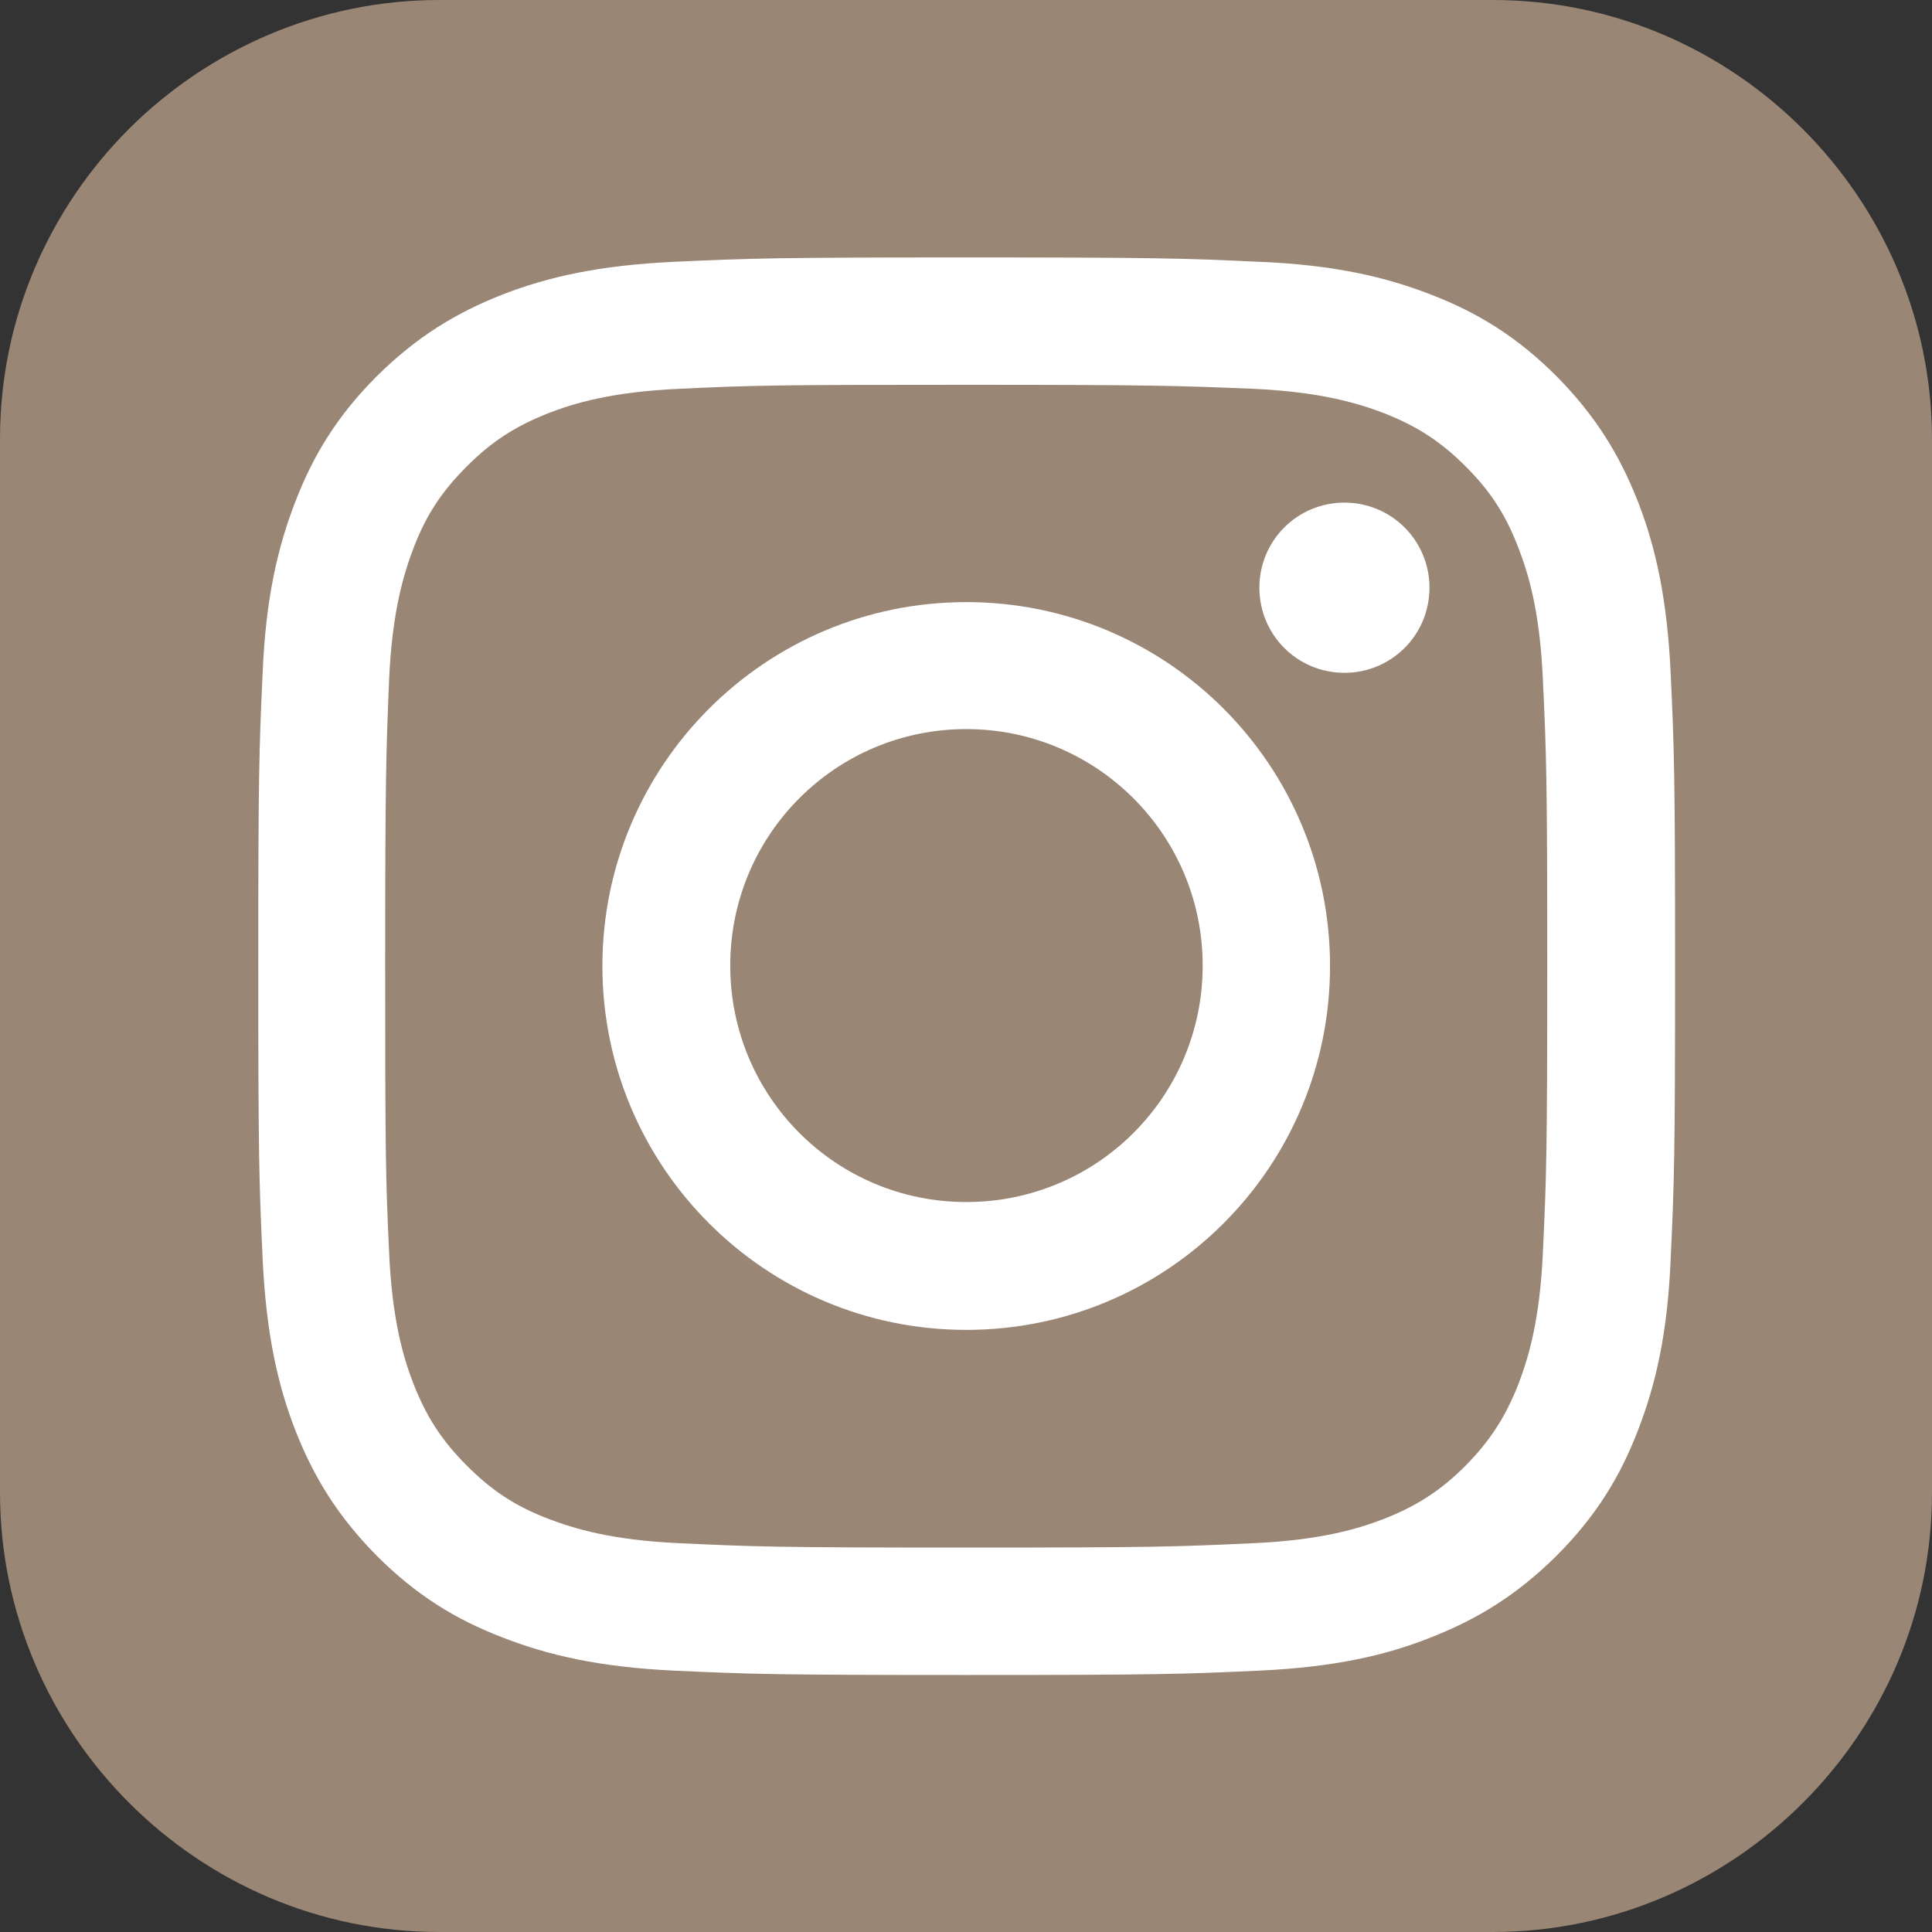 <svg width="40" height="40" viewBox="0 0 40 40" fill="none" xmlns="http://www.w3.org/2000/svg">
<rect x="0" y="0" width="40" height="40" fill="#333333" stroke="none"/>
<path d="M40 30.903C40 33.406 38.98 35.673 37.327 37.326C35.683 38.97 33.407 40 30.905 40H9.095C6.593 40 4.326 38.979 2.673 37.326C1.03 35.682 0 33.406 0 30.903V9.088C0 6.585 1.021 4.318 2.673 2.665C4.326 1.021 6.602 0 9.095 0H30.905C33.407 0 35.674 1.021 37.327 2.674C38.97 4.318 40 6.594 40 9.097V30.912V30.903Z" fill="#998675"/>
<path d="M34.59 13.948C34.518 12.385 34.274 11.319 33.913 10.388C33.533 9.422 33.037 8.609 32.224 7.787C31.411 6.974 30.589 6.468 29.623 6.098C28.693 5.736 27.627 5.483 26.065 5.42C24.502 5.348 23.996 5.33 20.014 5.33C16.031 5.33 15.534 5.348 13.963 5.42C12.4 5.492 11.334 5.736 10.404 6.098C9.438 6.477 8.625 6.974 7.803 7.787C6.99 8.6 6.485 9.422 6.114 10.388C5.753 11.319 5.5 12.385 5.437 13.948C5.365 15.51 5.347 16.016 5.347 20C5.347 23.984 5.365 24.481 5.437 26.052C5.509 27.615 5.753 28.681 6.114 29.612C6.494 30.578 6.99 31.391 7.803 32.213C8.616 33.026 9.438 33.532 10.404 33.902C11.334 34.264 12.4 34.517 13.963 34.589C15.525 34.661 16.031 34.679 20.014 34.679C23.996 34.679 24.502 34.661 26.065 34.589C27.627 34.517 28.693 34.273 29.623 33.902C30.589 33.523 31.402 33.026 32.224 32.213C33.037 31.4 33.542 30.578 33.913 29.612C34.274 28.681 34.527 27.615 34.59 26.052C34.662 24.49 34.681 23.984 34.681 20C34.681 16.016 34.662 15.51 34.59 13.948ZM31.944 25.926C31.881 27.353 31.637 28.13 31.438 28.654C31.167 29.341 30.851 29.828 30.345 30.343C29.831 30.858 29.343 31.174 28.657 31.445C28.142 31.644 27.365 31.888 25.929 31.951C24.385 32.023 23.915 32.041 20.005 32.041C16.094 32.041 15.624 32.023 14.08 31.951C12.653 31.888 11.876 31.644 11.352 31.445C10.666 31.183 10.178 30.858 9.664 30.343C9.149 29.828 8.833 29.341 8.562 28.654C8.363 28.139 8.119 27.362 8.056 25.926C7.984 24.381 7.975 23.912 7.975 20C7.975 16.088 7.993 15.619 8.056 14.074C8.119 12.647 8.363 11.87 8.562 11.346C8.824 10.659 9.149 10.172 9.664 9.657C10.178 9.142 10.666 8.826 11.352 8.555C11.867 8.356 12.644 8.112 14.08 8.049C15.624 7.976 16.094 7.967 20.005 7.967C23.915 7.967 24.385 7.986 25.929 8.049C27.356 8.112 28.133 8.356 28.657 8.555C29.343 8.826 29.831 9.142 30.345 9.657C30.86 10.172 31.176 10.659 31.438 11.346C31.637 11.861 31.881 12.638 31.944 14.074C32.016 15.619 32.034 16.088 32.034 20C32.034 23.912 32.016 24.381 31.944 25.926Z" fill="white"/>
<path d="M20.005 12.466C15.841 12.466 12.472 15.845 12.472 20C12.472 24.155 15.841 27.534 20.005 27.534C24.168 27.534 27.537 24.164 27.537 20C27.537 15.836 24.168 12.466 20.005 12.466ZM20.005 24.887C17.304 24.887 15.119 22.701 15.119 19.991C15.119 17.281 17.304 15.095 20.005 15.095C22.705 15.095 24.9 17.281 24.9 19.991C24.9 22.701 22.714 24.887 20.005 24.887Z" fill="white"/>
<path d="M29.596 12.168C29.596 13.144 28.81 13.93 27.835 13.93C26.859 13.93 26.074 13.144 26.074 12.168C26.074 11.192 26.859 10.406 27.835 10.406C28.81 10.406 29.596 11.192 29.596 12.168Z" fill="white"/>
</svg>
